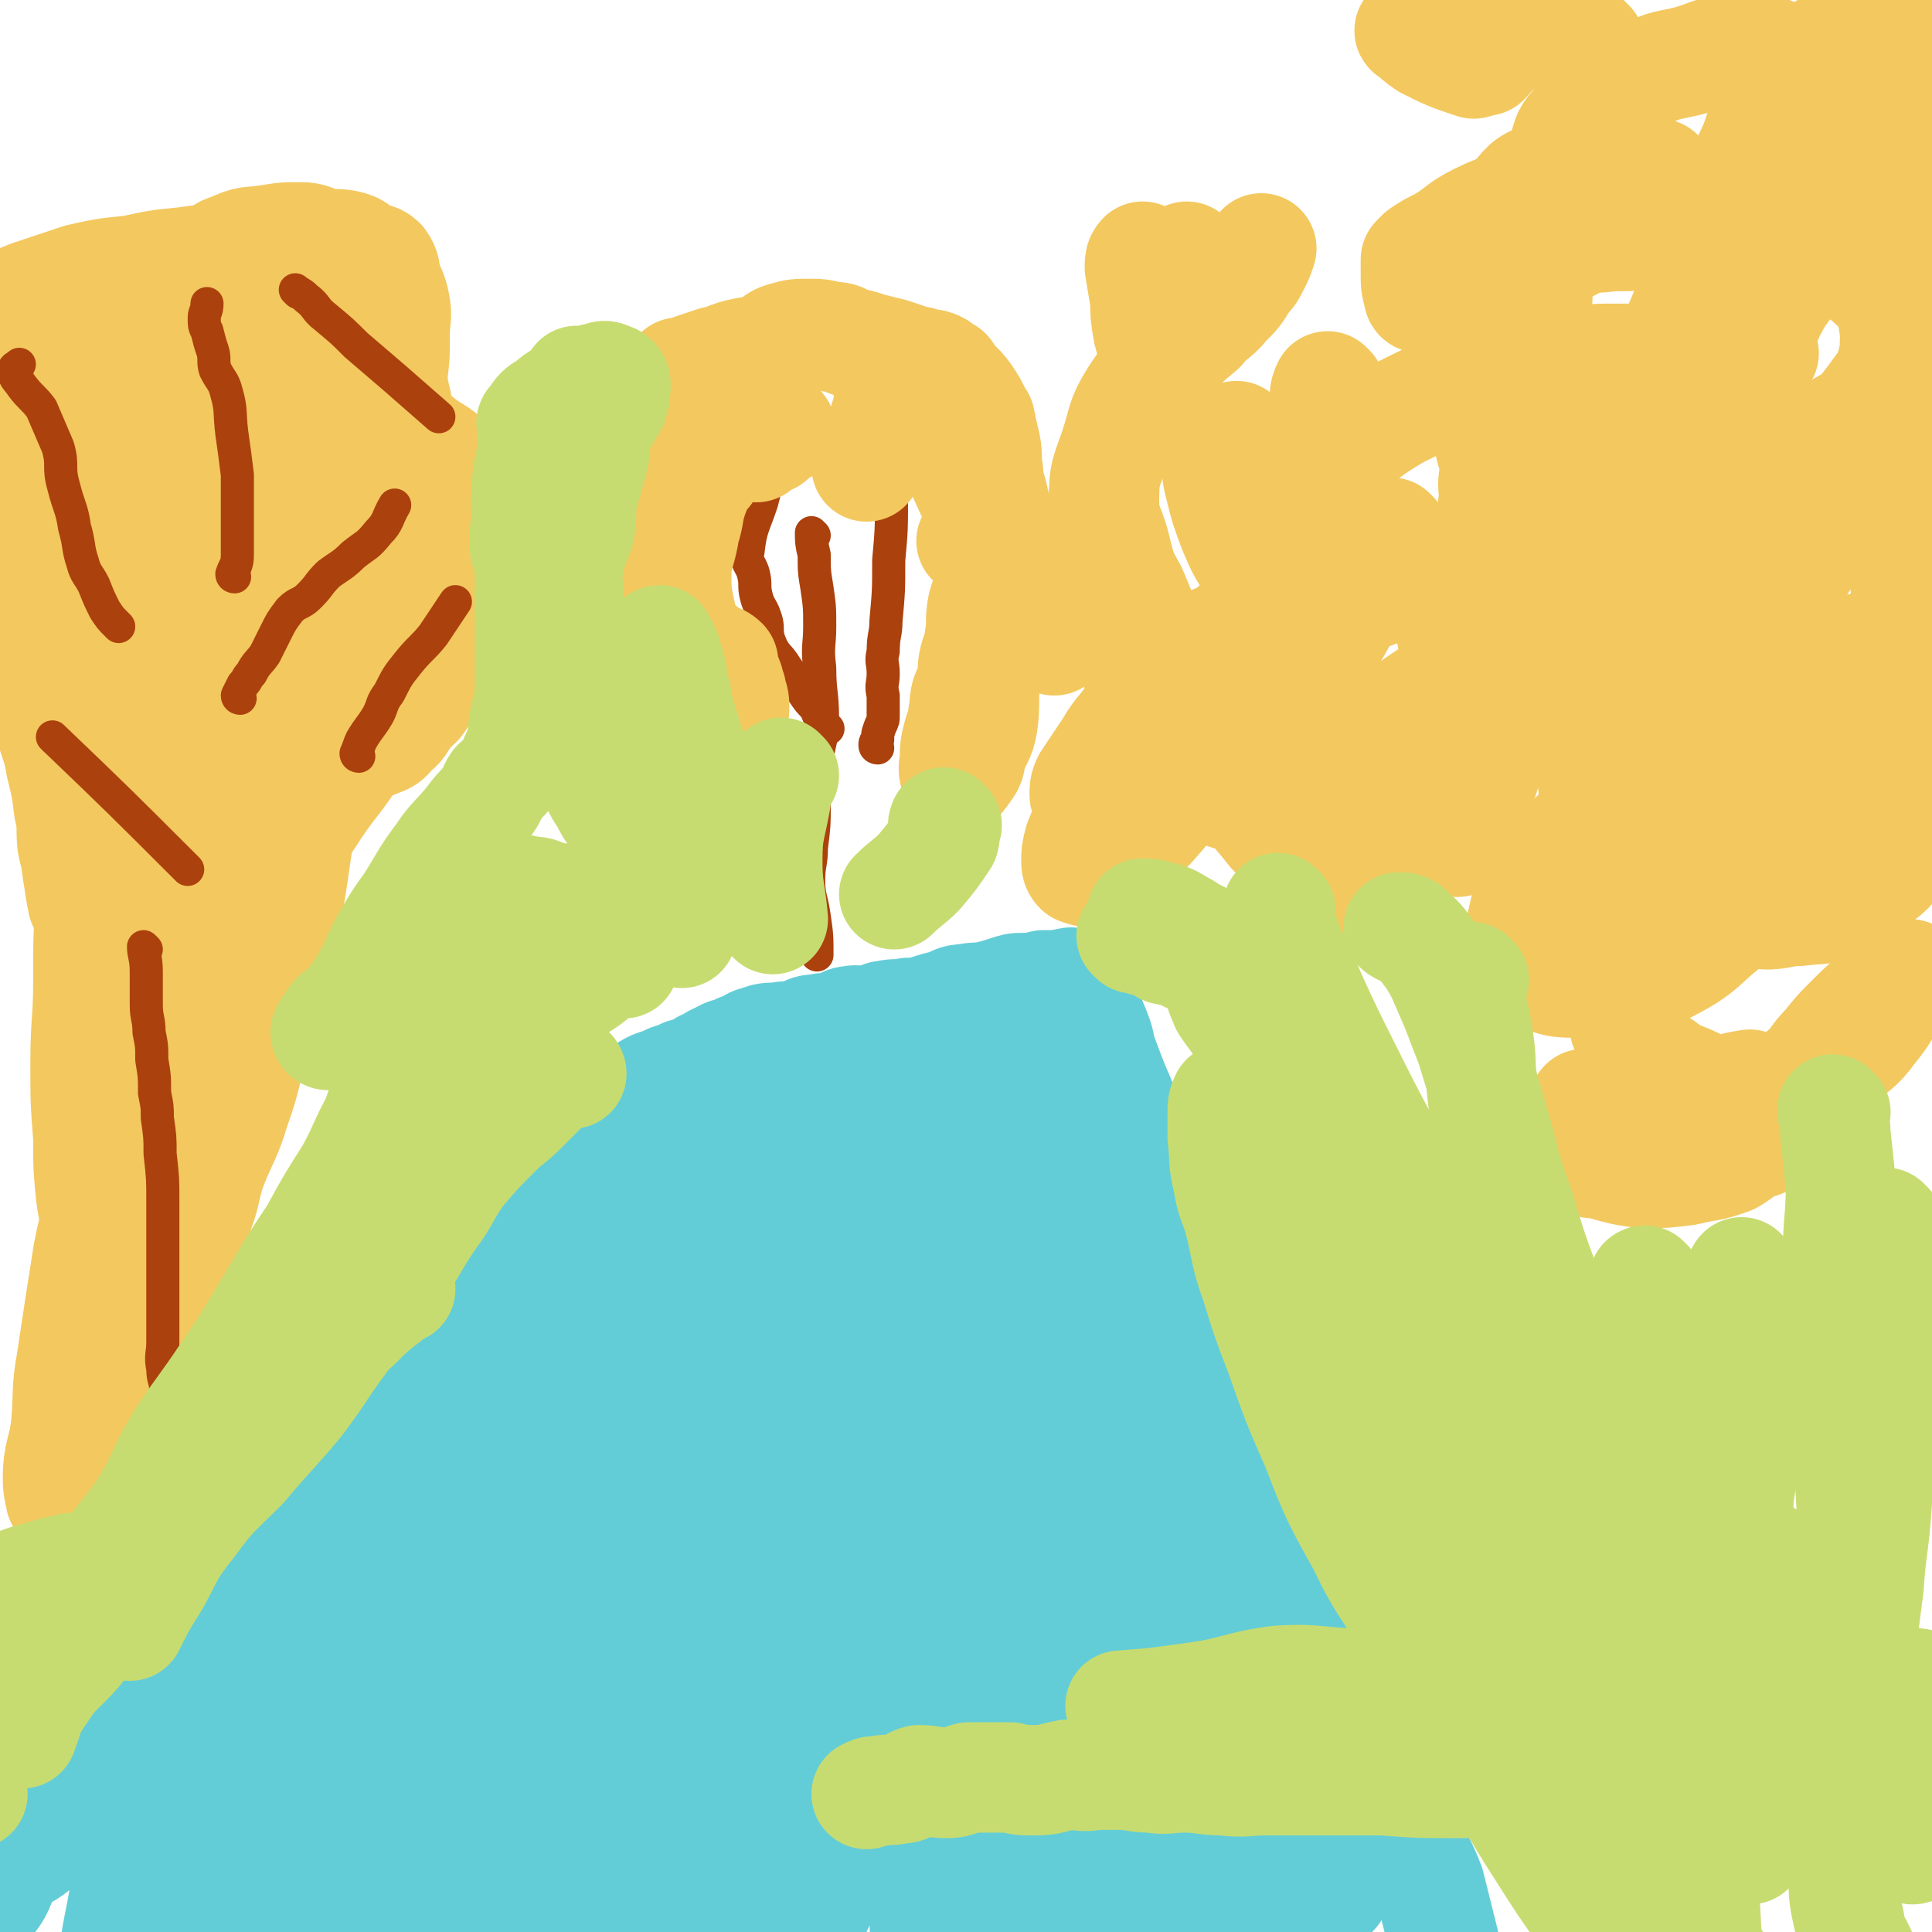 <svg viewBox='0 0 700 700' version='1.1' xmlns='http://www.w3.org/2000/svg' xmlns:xlink='http://www.w3.org/1999/xlink'><g fill='none' stroke='#63CDD7' stroke-width='40' stroke-linecap='round' stroke-linejoin='round'><path d='M328,507c0,0 0,-1 -1,-1 -3,2 -3,3 -7,6 -6,6 -7,5 -12,10 -9,8 -9,8 -16,17 -8,10 -8,10 -16,20 -9,13 -9,13 -18,26 -9,14 -9,14 -17,29 -7,13 -6,13 -12,27 -6,12 -7,11 -13,24 -3,9 -3,9 -5,19 -3,10 -3,10 -5,21 -2,8 -1,9 -2,18 -1,8 -2,8 -3,16 0,4 0,4 0,8 0,1 1,2 1,3 -1,2 -2,4 -2,3 0,0 1,-2 2,-5 2,-10 2,-10 4,-20 3,-16 3,-16 6,-32 4,-20 5,-20 10,-40 4,-20 3,-20 9,-41 6,-18 7,-17 13,-35 6,-15 5,-16 11,-30 4,-11 6,-10 11,-20 6,-11 4,-11 11,-21 6,-9 7,-8 14,-16 6,-7 6,-7 13,-14 5,-5 5,-5 11,-10 4,-3 4,-3 8,-5 2,-1 2,0 4,-1 1,0 2,-2 2,-1 -1,1 -2,2 -4,5 -6,6 -6,6 -12,13 -6,7 -6,7 -13,13 -9,9 -10,8 -18,17 -9,9 -8,10 -16,19 -10,12 -11,11 -21,23 -8,10 -8,11 -16,22 -8,13 -9,12 -17,25 -8,15 -8,15 -15,30 -6,14 -5,14 -10,28 -5,14 -5,14 -9,28 -3,9 -2,9 -4,18 -2,5 -3,5 -5,10 -1,4 0,4 -2,8 -1,3 -1,3 -3,6 0,0 0,1 0,1 2,-7 2,-8 5,-16 4,-14 5,-14 9,-28 5,-21 4,-21 10,-43 5,-17 5,-17 11,-35 4,-14 4,-14 10,-29 4,-12 4,-12 10,-25 4,-10 4,-10 10,-19 6,-11 6,-11 12,-22 5,-8 5,-9 11,-16 6,-7 6,-7 12,-14 5,-5 4,-6 9,-10 4,-3 5,-2 9,-5 2,-1 1,-1 3,-2 1,-1 2,-2 2,-1 -1,2 -2,4 -3,8 -4,7 -4,7 -8,14 -3,7 -3,7 -8,13 -5,8 -6,8 -11,15 -7,9 -7,9 -13,17 -8,10 -8,9 -15,19 -10,13 -10,13 -19,27 -9,16 -9,16 -17,33 -7,17 -7,17 -14,34 -6,16 -6,16 -12,32 -3,8 -2,8 -5,17 -4,12 -4,12 -8,23 -3,9 -4,9 -7,18 -3,8 -2,8 -5,17 -2,7 -2,7 -5,14 -1,5 -2,5 -3,10 -1,2 -1,5 -1,5 0,-2 1,-5 3,-10 5,-18 6,-18 10,-37 7,-27 5,-27 12,-54 5,-22 5,-22 11,-44 6,-21 7,-20 13,-41 4,-17 3,-18 9,-35 5,-15 6,-14 13,-29 4,-9 4,-9 9,-19 3,-7 3,-7 7,-14 3,-5 2,-6 6,-11 2,-2 3,-1 6,-4 1,-1 0,-3 1,-4 1,0 2,1 2,2 -2,7 -3,7 -5,15 -5,13 -5,13 -11,26 -7,16 -8,16 -17,32 -6,9 -5,10 -11,19 -7,11 -7,10 -15,21 -6,8 -7,8 -13,16 -7,12 -7,12 -14,24 -6,10 -7,10 -13,21 -6,13 -6,14 -11,28 -6,14 -6,14 -11,29 -2,6 -1,6 -3,13 -2,9 -2,9 -5,18 -1,5 -2,5 -3,9 -1,2 0,3 -1,5 -1,1 -2,3 -2,2 -1,-2 0,-4 0,-8 1,-15 1,-15 3,-29 3,-22 3,-22 6,-44 3,-17 2,-17 7,-33 5,-19 5,-19 12,-37 7,-20 8,-20 16,-40 6,-20 4,-21 12,-39 8,-19 10,-18 19,-36 7,-15 6,-16 14,-30 6,-10 7,-10 13,-20 6,-9 5,-10 12,-18 4,-6 5,-6 10,-11 3,-4 3,-4 7,-7 1,-1 1,-2 3,-3 1,0 2,-1 2,0 0,3 -1,4 -3,8 -6,11 -6,11 -12,22 -6,9 -7,8 -13,16 -9,15 -9,15 -18,30 -9,14 -9,15 -19,29 -7,9 -8,9 -15,18 -11,14 -11,14 -20,28 -9,13 -9,13 -16,26 -8,14 -8,14 -14,28 -8,17 -8,17 -15,34 -6,14 -6,14 -11,27 -4,12 -4,12 -7,24 -3,8 -2,8 -5,17 -2,6 -3,5 -5,11 -1,5 -1,5 -2,10 0,2 1,3 0,5 0,1 -1,1 -2,2 0,1 0,2 0,1 0,-1 0,-2 1,-5 1,-4 2,-4 3,-9 1,-6 1,-6 2,-13 1,-8 1,-8 2,-15 1,-10 0,-10 0,-19 1,-8 1,-8 1,-17 1,-9 1,-9 1,-18 1,-10 0,-10 1,-20 2,-9 2,-9 4,-17 2,-9 2,-9 5,-17 2,-7 2,-7 5,-14 4,-7 4,-7 8,-15 4,-7 3,-8 7,-15 4,-6 6,-5 10,-12 4,-6 4,-7 8,-13 4,-7 4,-7 9,-13 5,-6 6,-5 11,-11 5,-6 5,-6 10,-12 5,-7 4,-7 10,-14 4,-6 4,-6 10,-11 4,-5 5,-4 10,-9 4,-6 4,-6 8,-12 4,-5 4,-6 9,-11 5,-5 5,-5 11,-9 4,-3 4,-3 8,-6 4,-2 4,-3 8,-5 3,-3 3,-2 6,-5 4,-3 3,-4 7,-6 3,-2 4,-2 7,-3 3,-2 4,-1 7,-3 4,-1 4,-1 7,-3 3,-1 3,-2 6,-3 3,-2 3,-1 7,-3 4,-1 3,-2 7,-3 3,-1 3,-1 7,-1 3,-1 4,0 7,-1 4,-1 3,-2 7,-2 3,-1 4,0 7,-1 3,-1 3,-2 5,-2 4,-1 4,1 8,1 3,-1 2,-3 5,-3 4,-1 4,0 8,-1 3,0 4,0 7,-1 3,-1 3,-1 7,-2 3,-1 3,-2 7,-2 4,-1 4,0 8,-1 4,-1 4,-1 7,-2 3,-1 3,-1 5,-1 4,0 4,0 8,-1 5,0 5,0 10,-1 '/><path d='M392,362c0,0 -1,-1 -1,-1 0,1 1,2 1,4 3,4 3,4 5,9 2,5 1,5 3,10 3,8 3,8 6,15 3,7 3,7 6,14 3,7 4,7 6,14 3,7 2,7 5,13 2,6 3,6 5,11 2,6 2,6 3,11 2,6 1,6 3,12 1,6 2,6 3,11 1,7 0,7 1,14 2,7 3,7 5,14 2,7 2,7 4,14 2,7 2,8 4,14 3,8 4,7 7,14 4,8 3,8 6,16 4,7 4,7 8,15 3,7 4,6 7,13 3,7 2,7 5,14 3,7 4,6 8,13 3,6 2,6 5,13 3,7 3,7 6,14 4,7 4,7 8,14 3,8 4,8 7,16 2,8 2,8 4,16 2,8 2,8 3,16 1,7 0,7 1,15 1,7 1,7 2,15 '/><path d='M415,415c0,0 -1,-1 -1,-1 0,5 0,6 1,13 2,9 2,9 3,17 3,12 3,12 5,23 3,12 3,12 6,25 3,13 4,13 8,26 4,14 4,14 8,28 5,14 5,14 10,28 4,13 4,13 9,27 4,12 4,12 7,25 3,9 3,9 5,19 3,9 3,9 5,18 1,5 1,5 2,11 0,3 1,3 1,7 0,1 0,1 -1,3 0,1 1,2 0,1 -1,-1 -2,-1 -3,-4 -3,-7 -3,-8 -6,-16 -3,-9 -3,-9 -5,-18 -4,-14 -3,-14 -7,-28 -4,-16 -3,-16 -9,-32 -4,-14 -5,-13 -10,-27 -5,-12 -4,-12 -9,-24 -3,-9 -4,-8 -7,-17 -4,-9 -4,-10 -8,-19 -5,-8 -6,-7 -10,-16 -4,-8 -3,-8 -7,-17 -5,-8 -6,-8 -10,-17 -4,-8 -3,-8 -6,-17 -2,-6 -2,-6 -5,-12 -2,-3 -2,-3 -3,-5 -1,-1 -1,-1 -2,-2 0,-2 0,-3 0,-3 0,1 1,2 0,5 -1,11 -2,11 -4,23 -3,18 -2,18 -4,36 -3,21 -3,21 -6,42 -4,24 -4,24 -8,48 -3,18 -2,18 -5,35 -3,11 -5,11 -6,22 -2,8 0,9 0,18 -1,8 -1,8 -2,16 -1,5 -2,5 -2,9 -1,2 0,4 1,3 0,-1 0,-3 1,-7 2,-16 2,-16 4,-33 4,-33 4,-33 7,-66 3,-23 3,-23 5,-46 2,-24 1,-24 2,-48 0,-16 0,-16 0,-31 0,-9 1,-9 -1,-18 0,-5 -1,-5 -2,-9 -1,-3 0,-4 -1,-7 0,-1 0,-1 -1,-1 -1,-2 -1,-3 -2,-3 -7,3 -8,4 -14,9 -9,6 -9,6 -16,14 -7,7 -7,7 -13,15 -7,11 -6,11 -13,22 -5,9 -7,9 -11,19 -5,10 -4,11 -8,22 -2,7 -2,7 -4,15 -2,7 -3,7 -3,15 -1,5 -1,5 0,10 1,4 1,4 2,8 2,3 1,4 4,6 4,2 5,2 9,1 6,-1 6,-1 11,-4 8,-5 7,-6 13,-13 8,-8 9,-8 15,-18 9,-14 9,-14 14,-30 6,-17 5,-17 7,-35 1,-9 -1,-9 -2,-19 0,-6 0,-6 0,-12 -1,-4 -1,-4 -2,-7 0,-2 0,-3 -1,-4 -1,-1 -1,-2 -2,-2 -3,1 -3,1 -5,3 -10,6 -10,7 -19,13 -9,6 -10,5 -19,10 -9,6 -9,7 -18,12 -7,4 -8,3 -15,6 -8,4 -7,4 -15,8 -4,3 -4,3 -9,5 -4,3 -4,3 -8,6 -4,3 -4,3 -7,6 -5,5 -5,5 -10,9 -5,6 -5,6 -10,13 -6,7 -5,8 -10,15 -6,9 -7,8 -13,17 -6,9 -6,10 -12,19 -5,8 -6,8 -11,15 -5,9 -5,9 -11,18 -5,7 -5,7 -11,14 -5,7 -5,7 -11,15 -4,6 -4,7 -9,13 -4,6 -4,6 -9,11 -3,4 -3,3 -7,6 -3,3 -4,3 -7,5 -3,3 -2,3 -5,6 -3,3 -3,3 -6,6 -4,3 -4,3 -8,6 -3,4 -2,5 -5,9 -3,5 -5,4 -7,8 -4,6 -3,7 -6,13 -3,6 -3,6 -6,12 -2,4 -2,4 -5,8 0,1 0,1 -2,3 0,1 -1,3 -1,2 -1,-3 -1,-5 0,-10 1,-10 1,-10 3,-20 2,-11 2,-11 5,-22 3,-12 3,-12 7,-23 4,-14 5,-14 10,-27 4,-7 3,-7 8,-14 5,-9 6,-8 12,-17 6,-7 5,-8 11,-15 5,-6 5,-7 11,-12 5,-4 5,-4 10,-7 2,-2 2,-2 5,-3 2,0 4,0 4,1 1,2 0,3 -1,5 -1,4 -1,5 -3,9 -3,6 -3,6 -7,11 -3,6 -2,7 -6,12 -5,6 -6,6 -12,11 -6,5 -7,4 -13,9 -6,5 -6,5 -12,10 -6,6 -5,7 -12,12 -7,5 -8,3 -15,8 -6,4 -5,4 -11,9 -6,4 -6,4 -12,9 -5,5 -5,5 -10,10 -5,4 -6,3 -10,7 -3,3 -3,3 -5,7 -2,2 -1,2 -3,4 -2,2 -3,1 -4,3 -1,1 1,2 1,3 0,1 -1,2 -1,1 2,-1 3,-2 5,-5 4,-5 3,-5 6,-11 4,-8 3,-9 7,-16 4,-8 5,-7 10,-14 5,-7 5,-8 11,-14 6,-8 6,-8 13,-16 7,-8 7,-8 15,-16 7,-8 7,-8 14,-16 7,-8 7,-8 14,-16 7,-9 5,-10 12,-19 6,-8 6,-8 13,-15 6,-7 7,-7 13,-13 6,-6 6,-6 12,-11 5,-5 5,-5 10,-9 5,-4 6,-4 11,-7 5,-4 5,-4 10,-8 4,-4 4,-3 8,-7 5,-4 5,-4 9,-8 3,-4 3,-4 6,-8 4,-5 3,-5 7,-10 3,-3 3,-3 6,-6 3,-3 2,-4 6,-7 2,-3 3,-3 6,-5 3,-3 3,-3 6,-6 2,-3 2,-3 4,-6 2,-3 1,-3 4,-5 2,-1 2,-1 5,-2 3,-1 2,-2 5,-3 3,-1 3,-1 7,-1 4,-1 4,-2 9,-2 5,-1 5,-1 10,-1 5,0 5,0 9,1 5,1 5,0 9,3 4,2 3,3 6,6 4,5 4,4 7,9 4,8 4,8 7,16 4,12 4,12 5,25 3,17 4,17 3,34 0,17 -1,17 -4,34 -3,15 -3,15 -7,29 -3,14 -3,14 -8,29 -3,10 -4,9 -7,20 -2,9 -1,9 -4,18 -1,4 -2,4 -3,8 -1,2 -1,6 -1,5 0,-5 1,-9 2,-18 2,-34 2,-34 4,-68 1,-24 0,-24 2,-47 1,-26 1,-26 5,-52 2,-17 2,-17 5,-33 2,-10 2,-10 4,-20 1,-5 1,-5 2,-10 1,-3 0,-3 0,-6 0,-1 2,-2 1,-1 -6,8 -7,9 -13,19 -12,17 -12,17 -23,35 -12,21 -13,21 -24,42 -7,15 -7,16 -13,31 -4,9 -3,10 -7,19 -3,7 -4,7 -7,14 -3,5 -3,5 -5,11 -1,2 -1,3 -2,5 0,2 -2,3 -1,2 3,-3 5,-5 9,-11 6,-9 5,-10 10,-20 4,-9 3,-10 7,-19 4,-9 5,-8 10,-17 4,-7 4,-8 8,-15 4,-9 4,-9 9,-18 5,-7 5,-7 10,-14 6,-7 6,-7 12,-15 6,-7 5,-8 12,-15 6,-6 7,-5 14,-10 5,-4 4,-5 10,-8 4,-2 5,-2 9,-3 3,0 3,0 6,0 3,-1 3,-1 7,-1 3,0 3,0 5,1 2,0 2,-1 3,0 3,1 4,1 6,3 3,2 3,2 5,6 3,5 3,5 5,11 2,6 2,6 5,12 3,6 4,5 6,11 3,6 2,6 5,12 2,6 2,6 5,12 2,6 3,5 5,11 2,7 1,8 3,15 3,7 3,7 6,14 3,9 3,9 6,19 4,11 4,11 8,23 5,15 4,15 10,30 5,13 5,13 10,27 5,12 5,12 10,24 4,8 4,7 7,16 4,9 3,9 7,19 2,5 2,5 4,11 1,6 0,6 2,11 1,3 2,2 3,5 0,0 0,1 0,1 -1,-3 0,-4 -2,-8 -4,-11 -4,-11 -9,-22 -6,-15 -7,-15 -13,-30 -7,-18 -8,-18 -14,-37 -6,-20 -5,-20 -11,-40 -6,-17 -6,-17 -12,-33 -5,-14 -6,-14 -11,-28 -2,-7 -2,-7 -5,-14 -3,-8 -3,-8 -7,-16 -2,-4 -3,-4 -5,-8 -2,-2 -1,-4 -2,-5 -1,0 -1,1 -2,3 -1,8 -1,8 -1,17 0,14 -1,15 0,29 3,19 4,19 8,38 4,18 3,19 9,37 5,15 6,15 13,30 7,17 9,16 15,33 7,18 6,18 11,36 4,14 3,14 6,28 3,10 3,10 5,21 2,9 2,9 3,18 1,5 2,5 3,10 0,2 0,2 0,4 0,0 0,1 -1,1 -2,-3 -3,-3 -5,-7 -5,-14 -4,-14 -7,-29 -6,-24 -5,-25 -11,-48 -5,-20 -6,-20 -12,-40 -6,-18 -6,-18 -11,-37 -5,-18 -4,-18 -8,-36 -4,-16 -3,-16 -7,-32 -3,-7 -3,-7 -5,-15 -2,-7 -1,-7 -3,-15 -1,-2 -2,-2 -3,-5 0,-1 0,-2 0,-1 -1,5 -1,7 -2,14 -2,22 -3,22 -4,44 -1,25 0,25 0,49 0,25 1,25 2,49 1,27 2,27 1,55 -1,20 -2,20 -3,41 -1,10 -1,10 -2,20 -1,6 -2,6 -2,12 -1,4 0,4 -1,8 0,1 -1,4 -1,3 0,-2 1,-5 2,-10 4,-29 4,-29 7,-57 4,-39 4,-39 6,-79 2,-27 1,-28 3,-55 2,-16 3,-16 4,-32 2,-15 1,-15 3,-30 1,-4 1,-3 3,-7 1,-4 2,-4 3,-7 0,-1 0,-2 0,-1 0,2 0,3 -1,6 -2,16 -2,16 -5,33 -8,36 -9,35 -16,71 -7,34 -8,34 -14,67 -5,25 -4,26 -8,51 -3,14 -3,14 -6,28 -1,5 -1,5 -2,9 -1,2 -1,3 -1,5 -1,0 -1,0 -1,0 -1,-25 0,-25 -1,-49 -1,-54 -2,-54 -2,-108 -1,-24 -1,-24 1,-49 1,-29 1,-29 4,-58 1,-13 1,-14 3,-26 1,-4 2,-3 3,-6 1,-3 0,-3 0,-6 0,0 1,0 1,0 0,4 -1,5 -2,9 -8,34 -7,34 -16,67 -8,31 -10,31 -18,62 -9,35 -8,35 -16,70 -7,28 -9,27 -15,54 -2,9 0,10 -1,18 0,1 -1,1 -2,2 0,1 0,3 0,2 2,-8 2,-10 4,-20 6,-33 6,-33 12,-66 5,-27 5,-27 9,-54 3,-21 2,-21 4,-43 1,-10 1,-10 2,-21 1,-5 1,-5 2,-11 0,-2 0,-3 0,-5 0,0 0,0 0,0 -1,4 0,5 -2,9 -9,24 -12,23 -20,48 -13,36 -10,36 -22,73 -9,28 -8,28 -19,56 -4,11 -5,11 -10,21 -1,3 0,4 -1,7 -1,2 -1,2 -3,4 -1,1 -1,1 -1,1 -2,-2 -2,-3 -2,-6 2,-36 3,-36 7,-71 3,-38 1,-39 7,-76 1,-9 3,-8 6,-17 4,-12 3,-12 7,-24 1,-3 1,-4 3,-7 0,-2 2,-6 2,-4 1,14 0,18 -1,35 -3,40 -5,40 -8,79 -1,21 -1,21 -2,43 0,13 -1,13 0,26 0,6 1,6 2,11 1,5 0,5 1,9 1,2 2,4 3,3 5,-6 6,-8 10,-18 16,-29 17,-29 31,-60 12,-27 10,-28 23,-54 7,-16 6,-16 15,-30 6,-9 6,-9 14,-17 5,-5 5,-5 12,-9 4,-3 5,-4 10,-4 3,0 5,1 6,5 5,10 4,11 5,23 5,39 5,39 6,79 2,25 1,25 0,50 0,17 -1,17 -2,34 0,8 0,8 0,16 1,5 2,5 2,9 0,1 -1,3 -1,2 2,-15 3,-17 4,-35 3,-40 3,-40 5,-80 0,-12 -1,-12 0,-24 1,-12 1,-12 2,-24 1,-4 2,-4 2,-9 1,-3 0,-4 1,-6 0,-1 2,-1 2,0 2,4 1,5 1,10 2,14 2,14 3,27 2,17 1,17 2,33 1,10 2,10 4,21 1,5 0,5 1,11 1,3 1,3 2,7 1,1 0,4 1,3 2,-4 3,-6 4,-12 3,-11 3,-11 3,-23 1,-16 0,-16 1,-31 0,-15 1,-15 1,-29 0,-15 0,-15 -1,-30 -1,-17 -1,-17 -3,-35 -1,-17 0,-17 -3,-34 -1,-5 -3,-5 -5,-10 -2,-8 -1,-9 -4,-17 -1,-4 -2,-4 -5,-8 -2,-3 -2,-3 -4,-6 0,-1 1,-3 1,-2 1,5 1,7 2,14 4,17 3,18 8,35 4,16 5,16 9,32 5,15 5,16 10,31 5,16 5,16 10,31 4,12 4,12 9,24 4,12 5,11 9,23 3,8 2,8 4,17 2,5 1,6 3,11 1,2 2,2 3,4 1,1 1,3 1,2 1,-1 1,-3 1,-6 0,-11 0,-11 -1,-22 -1,-14 -1,-14 -3,-28 -1,-10 -1,-10 -3,-20 -2,-11 -1,-11 -5,-22 -2,-9 -3,-9 -7,-18 -3,-8 -2,-8 -6,-16 -2,-6 -3,-6 -6,-12 -3,-7 -3,-7 -6,-14 -2,-7 -1,-7 -4,-14 -3,-7 -3,-7 -7,-14 -3,-7 -3,-6 -7,-13 -4,-6 -3,-7 -7,-13 -3,-5 -5,-4 -8,-8 -4,-5 -3,-5 -5,-10 -2,-5 -2,-5 -3,-10 -2,-5 -3,-5 -5,-10 -1,-5 0,-5 -1,-10 0,-5 0,-5 0,-9 0,-4 -1,-4 -1,-7 0,-3 0,-3 0,-5 1,-2 0,-2 0,-3 0,-3 0,-3 0,-6 1,-5 1,-5 2,-9 1,-5 0,-5 1,-10 1,-5 2,-5 2,-10 1,-4 0,-4 1,-7 0,-2 1,-2 1,-4 0,0 -1,0 -2,0 -2,0 -2,1 -5,1 -3,-1 -2,-2 -5,-2 -3,0 -3,1 -6,1 -5,0 -5,-1 -9,0 -5,0 -5,1 -10,3 -7,3 -7,3 -15,6 -8,3 -9,3 -17,7 -9,3 -8,4 -16,8 -9,5 -10,4 -18,10 -7,6 -6,7 -14,13 -6,6 -7,5 -13,11 -7,6 -7,6 -13,12 -6,7 -5,8 -11,15 -6,7 -7,7 -12,14 -6,8 -6,8 -11,17 -4,8 -4,8 -6,16 -2,9 -3,9 -2,18 0,8 2,8 5,15 '/></g>
<g fill='none' stroke='#F3C85F' stroke-width='40' stroke-linecap='round' stroke-linejoin='round'><path d='M67,180c0,0 0,-1 -1,-1 -3,7 -2,8 -5,16 -3,9 -4,9 -7,18 -4,13 -5,13 -7,25 -3,13 -2,14 -5,27 -2,15 -4,14 -6,29 -2,15 -2,15 -3,30 -1,16 -1,16 -1,32 0,14 -1,14 -1,29 0,14 0,14 1,27 0,10 0,11 1,21 1,8 2,8 3,15 1,6 1,6 2,11 1,3 0,3 2,5 0,1 1,2 2,1 2,-3 2,-4 3,-9 2,-7 2,-7 3,-14 2,-13 2,-13 3,-26 2,-17 1,-17 2,-34 1,-16 2,-16 3,-31 2,-16 2,-16 3,-31 2,-14 1,-14 3,-28 2,-14 2,-14 5,-28 2,-11 1,-11 4,-22 2,-9 3,-9 7,-18 3,-7 2,-7 6,-14 2,-5 3,-4 6,-9 2,-3 2,-3 4,-6 3,-3 2,-3 5,-5 2,-2 3,-2 5,-2 3,0 4,0 5,2 4,4 4,5 5,10 2,6 2,6 2,12 1,10 2,11 2,21 0,14 -1,14 -3,27 -2,17 -2,17 -5,33 -4,21 -3,21 -7,42 -4,19 -5,19 -10,38 -4,14 -3,15 -8,29 -3,10 -4,10 -8,20 -3,8 -2,9 -5,17 -3,9 -2,10 -6,19 -4,8 -5,8 -9,16 -3,6 -2,6 -5,12 -3,6 -3,6 -6,11 -2,5 -1,5 -3,9 0,2 -1,2 -1,3 0,1 -1,3 -1,2 1,-4 1,-6 2,-11 1,-11 1,-11 3,-21 1,-10 1,-10 3,-20 4,-16 3,-16 8,-31 3,-11 4,-10 7,-20 4,-14 3,-14 7,-28 3,-11 4,-11 7,-21 5,-14 5,-13 9,-27 4,-15 3,-15 8,-30 2,-8 3,-8 5,-16 2,-11 1,-12 3,-23 1,-6 1,-6 2,-12 1,-5 1,-5 2,-10 0,-3 0,-3 0,-6 1,-1 2,-3 1,-2 -2,4 -3,6 -5,12 -6,13 -6,13 -11,26 -7,23 -6,23 -12,45 -6,19 -6,20 -10,39 -4,17 -3,18 -7,35 -3,17 -3,17 -6,33 -3,13 -4,13 -7,25 -4,14 -4,14 -7,28 -2,8 -2,8 -4,16 -3,10 -4,9 -7,19 -2,7 -1,7 -3,14 -2,6 -2,6 -4,12 -1,2 -2,2 -2,4 -1,1 0,3 -1,2 0,-1 -1,-3 -1,-7 0,-10 2,-10 3,-20 1,-12 0,-12 2,-23 3,-20 3,-20 6,-39 3,-15 4,-15 7,-29 3,-14 2,-14 6,-28 3,-14 5,-13 9,-26 4,-15 3,-15 6,-30 4,-14 4,-14 7,-28 4,-14 4,-14 7,-28 4,-13 3,-13 7,-26 2,-7 4,-6 6,-12 3,-8 3,-8 4,-16 1,-3 0,-4 1,-7 0,-1 2,-2 2,-1 0,2 0,3 -1,7 -3,9 -4,9 -6,19 -3,14 -2,14 -6,28 -4,20 -5,19 -9,39 -3,16 -2,16 -4,33 -1,12 -1,12 -3,24 -1,11 -1,11 -3,22 0,9 -1,9 -1,17 -1,7 -1,7 -1,14 0,4 0,5 1,7 0,1 1,1 1,0 4,-7 3,-7 6,-15 4,-12 4,-12 8,-25 7,-23 7,-23 13,-47 5,-19 5,-20 10,-39 5,-21 4,-21 10,-41 3,-13 3,-13 8,-26 5,-12 6,-12 11,-24 2,-7 1,-7 2,-14 2,-5 3,-5 4,-11 0,-2 -1,-2 -1,-5 0,-1 2,-3 1,-2 -1,1 -2,2 -3,5 -5,8 -5,8 -9,18 -5,11 -5,11 -9,23 -6,22 -6,22 -11,44 -4,17 -5,17 -8,35 -4,15 -3,16 -7,32 -2,12 -3,12 -5,25 -2,14 -1,14 -3,28 -1,7 -1,7 -3,13 0,6 0,6 -1,11 0,2 -1,5 -1,4 1,-2 2,-5 3,-10 3,-14 2,-14 6,-27 4,-15 5,-15 10,-30 3,-12 3,-12 6,-25 4,-13 4,-13 9,-26 2,-6 3,-6 6,-11 6,-9 7,-9 13,-18 6,-7 5,-7 11,-14 5,-5 6,-4 11,-10 5,-5 5,-5 8,-11 3,-5 2,-6 5,-12 2,-6 2,-6 4,-12 2,-7 3,-7 4,-14 1,-6 0,-6 1,-13 0,-5 1,-5 0,-10 0,-2 0,-2 -2,-5 -1,-1 -1,-1 -2,-2 -2,-2 -2,-2 -4,-4 -5,-5 -6,-4 -12,-9 -5,-4 -5,-4 -10,-8 -6,-4 -7,-4 -13,-8 -5,-4 -5,-5 -11,-8 -5,-3 -6,-2 -12,-5 -7,-3 -6,-4 -13,-8 -7,-3 -8,-2 -15,-5 -8,-3 -7,-4 -15,-6 -6,-1 -6,0 -12,0 -4,0 -4,-1 -7,1 -4,2 -4,2 -6,6 -3,4 -3,4 -4,8 -3,6 -2,6 -4,12 -2,8 -2,8 -4,17 -2,9 -1,9 -2,18 -2,12 -3,11 -5,23 -1,8 -1,8 -1,16 0,10 -1,10 -1,20 0,7 0,7 1,14 0,8 0,9 1,16 2,8 3,8 4,15 2,8 2,8 3,16 2,8 0,9 2,16 1,5 2,5 3,9 1,3 1,3 0,7 0,1 0,2 0,2 -1,-5 -1,-6 -2,-12 -2,-14 -1,-14 -3,-27 -3,-16 -4,-16 -6,-31 -2,-12 -2,-12 -2,-23 -1,-10 -1,-10 -1,-19 1,-14 1,-14 2,-27 1,-6 1,-6 3,-12 2,-9 2,-9 5,-17 2,-8 1,-9 5,-16 5,-7 7,-6 13,-11 6,-6 5,-7 11,-12 4,-3 5,-3 10,-5 5,-1 5,-1 11,-1 5,0 5,1 10,2 5,1 5,1 10,3 4,1 4,2 8,3 6,3 6,2 12,5 5,2 6,1 10,4 5,4 4,5 8,11 4,7 4,7 8,14 3,6 3,6 6,12 4,7 4,7 7,15 3,6 3,6 6,12 2,5 2,5 3,10 0,4 0,4 -1,8 -1,7 0,7 -2,14 -1,6 -1,6 -4,13 -2,6 -1,6 -4,12 -2,4 -3,3 -6,7 -2,3 -2,4 -5,6 -2,3 -3,3 -6,4 -1,1 -2,0 -3,1 -2,0 -3,1 -4,0 -2,-1 -2,-2 -2,-4 -1,-6 -2,-6 -2,-12 0,-7 1,-7 2,-14 2,-8 1,-8 3,-17 1,-5 2,-5 3,-10 2,-6 2,-6 3,-12 1,-7 1,-7 2,-14 1,-8 1,-8 2,-15 1,-9 1,-9 2,-18 0,-9 0,-9 0,-17 1,-8 1,-8 1,-16 0,-6 1,-6 0,-11 -1,-5 -2,-5 -3,-9 -1,-3 0,-3 -2,-6 -2,-2 -3,-1 -5,-2 -4,-2 -3,-3 -7,-4 -4,-1 -5,0 -9,-1 -4,-1 -4,-2 -8,-2 -6,0 -6,0 -12,1 -7,1 -7,0 -13,3 -4,1 -4,2 -7,5 -6,5 -6,5 -11,11 -5,6 -5,6 -10,12 -5,6 -6,6 -10,13 -5,9 -3,10 -7,21 -2,7 -3,7 -5,15 -3,9 -3,9 -4,19 -2,6 -1,6 -1,13 0,7 -1,7 -1,14 1,8 2,8 2,16 1,8 0,8 1,15 2,7 3,7 4,14 2,4 1,4 2,9 0,2 1,2 2,4 0,0 0,2 0,1 0,-3 0,-4 0,-8 0,-12 1,-12 1,-24 1,-15 0,-16 1,-31 2,-14 2,-14 4,-29 2,-9 3,-9 5,-17 2,-10 2,-10 5,-20 3,-6 3,-6 7,-12 2,-5 3,-4 6,-8 1,-2 1,-3 3,-4 1,-1 2,-1 3,0 1,2 0,4 0,7 -1,8 -1,8 -2,16 0,8 0,8 -1,16 0,9 0,9 -1,18 0,9 0,9 -1,17 0,6 0,6 -1,11 0,4 1,4 1,9 0,1 -1,3 0,2 1,-1 2,-2 4,-5 4,-9 4,-9 7,-18 3,-7 2,-7 5,-14 3,-6 4,-5 7,-11 2,-5 2,-5 4,-11 2,-2 2,-3 4,-5 1,-1 2,0 4,-1 1,0 2,-1 2,0 3,5 2,6 3,11 2,5 2,5 3,10 2,5 2,5 3,9 1,2 1,2 2,5 0,0 0,2 0,1 1,-2 1,-3 1,-7 0,-8 1,-8 0,-16 -1,-9 -2,-9 -3,-18 -2,-9 -1,-10 -4,-19 -2,-9 -2,-9 -6,-18 -2,-5 -2,-5 -5,-9 -1,-2 -1,-2 -3,-3 -2,-1 -2,-1 -4,-2 -6,0 -6,0 -11,0 -8,0 -8,0 -15,1 -10,1 -10,1 -19,3 -10,1 -10,1 -19,3 -9,3 -9,3 -18,6 -10,4 -10,4 -19,10 -4,2 -5,3 -6,6 0,4 2,4 4,9 0,3 0,3 0,6 0,4 0,4 0,9 0,4 0,4 0,8 0,5 0,5 0,11 0,4 0,4 0,8 0,5 -3,7 0,11 7,7 10,5 21,10 13,6 14,5 27,11 9,4 9,4 17,8 11,6 12,5 22,12 9,6 8,6 17,13 '/><path d='M21,121c0,0 -1,0 -1,-1 1,-1 1,-1 2,-2 3,-5 2,-6 6,-11 3,-3 3,-3 7,-5 7,-3 7,-2 15,-3 8,-1 8,0 16,-1 11,-1 11,-2 21,-2 7,0 7,0 15,1 5,0 5,1 11,1 4,1 4,0 7,1 4,2 4,2 8,4 3,3 4,3 6,8 3,6 2,6 4,13 3,9 3,9 5,19 2,8 1,8 2,17 2,11 2,11 3,21 2,10 2,10 3,19 2,10 2,10 3,20 1,8 1,8 2,16 '/></g>
<g fill='none' stroke='#AB410D' stroke-width='12' stroke-linecap='round' stroke-linejoin='round'><path d='M53,344c0,0 -1,-1 -1,-1 0,3 1,4 1,9 0,6 0,6 0,12 0,5 1,5 1,10 1,5 1,5 1,10 1,6 1,6 1,12 1,5 1,5 1,9 1,7 1,7 1,13 1,9 1,9 1,17 0,6 0,6 0,12 0,6 0,6 0,11 0,6 0,6 0,12 0,5 0,5 0,9 0,4 0,4 0,7 0,5 -1,5 0,10 0,4 1,4 1,7 1,4 1,4 1,7 0,2 0,2 0,4 0,1 0,1 0,2 0,1 0,2 0,3 0,1 -1,1 -1,3 '/><path d='M87,253c0,0 -1,0 -1,-1 1,-2 1,-2 2,-4 2,-2 1,-2 3,-4 2,-4 3,-4 5,-7 2,-4 2,-4 4,-8 2,-4 2,-4 5,-8 3,-3 4,-2 7,-5 4,-4 3,-4 7,-8 4,-3 5,-3 9,-7 5,-4 5,-3 9,-8 4,-4 3,-5 6,-10 '/><path d='M85,209c0,0 -1,0 -1,-1 1,-3 2,-3 2,-7 0,-8 0,-8 0,-17 0,-6 0,-6 0,-12 -1,-8 -1,-8 -2,-15 -1,-8 0,-8 -2,-15 -1,-4 -2,-4 -4,-8 -1,-3 0,-4 -1,-7 -1,-3 -1,-3 -2,-7 -1,-2 -1,-2 -1,-5 0,-2 1,-2 1,-5 '/><path d='M43,227c0,0 0,0 -1,-1 -2,-2 -2,-2 -4,-5 -2,-4 -2,-4 -4,-9 -2,-4 -3,-4 -4,-8 -2,-6 -1,-6 -3,-13 -1,-7 -2,-7 -4,-15 -2,-7 0,-7 -2,-14 -3,-7 -3,-7 -6,-14 -3,-4 -4,-4 -7,-8 -2,-3 -3,-3 -3,-6 0,-1 1,-1 2,-2 '/><path d='M20,268c0,0 -1,-1 -1,-1 24,23 25,24 49,48 '/><path d='M130,274c0,0 -1,0 -1,-1 1,-2 1,-3 2,-5 3,-5 3,-4 6,-9 2,-4 1,-4 4,-8 3,-6 3,-6 7,-11 4,-5 5,-5 9,-10 4,-6 4,-6 8,-12 '/><path d='M108,106c0,0 -1,-1 -1,-1 1,1 2,1 4,3 4,3 3,4 7,7 6,5 6,5 11,10 7,6 7,6 14,12 8,7 8,7 16,14 '/><path d='M295,194c0,0 -1,-1 -1,-1 0,3 0,4 1,8 0,6 0,6 1,12 1,7 1,7 1,14 0,7 -1,7 0,15 0,9 1,9 1,18 0,8 -1,8 -2,15 -1,8 0,8 -1,16 0,8 0,8 -1,16 0,6 -1,6 -1,12 0,6 1,6 2,13 1,7 1,7 1,14 '/><path d='M300,264c0,0 0,0 -1,-1 -1,-1 -1,-1 -2,-3 -1,-2 -1,-2 -1,-3 -3,-3 -3,-3 -5,-6 -4,-5 -3,-5 -6,-9 -3,-5 -4,-4 -6,-9 -2,-5 0,-5 -2,-10 -1,-3 -2,-3 -3,-7 -1,-4 0,-4 -1,-8 -1,-4 -3,-4 -2,-8 1,-9 2,-9 5,-18 3,-12 3,-12 6,-23 '/><path d='M318,271c0,0 -1,0 -1,-1 0,-1 0,-1 1,-2 0,-3 0,-2 1,-5 1,-2 1,-2 1,-4 0,-4 0,-4 0,-7 -1,-4 0,-4 0,-8 0,-4 -1,-4 0,-8 0,-6 1,-6 1,-11 1,-11 1,-11 1,-22 1,-11 1,-11 1,-23 '/></g>
<g fill='none' stroke='#F3C85F' stroke-width='12' stroke-linecap='round' stroke-linejoin='round'><path d='M372,203c0,0 -1,0 -1,-1 1,-1 2,-2 2,-2 1,0 1,1 0,3 0,3 0,3 -1,6 -1,5 -1,5 -2,10 -2,6 -1,6 -2,12 -1,6 -1,6 -2,11 -1,6 -1,6 -2,11 -2,6 -3,5 -5,11 -2,5 -1,5 -3,10 -2,4 -3,4 -6,8 -2,4 -2,4 -5,8 -1,1 -2,0 -3,2 -2,0 -1,1 -2,2 -2,0 -2,1 -3,1 -2,-1 -3,-2 -2,-4 0,-3 2,-2 2,-5 3,-5 2,-6 4,-12 2,-6 3,-6 4,-13 2,-7 1,-7 3,-14 2,-8 3,-8 4,-17 2,-8 1,-8 1,-16 1,-7 0,-7 1,-13 0,-3 1,-3 1,-7 0,-2 0,-2 -1,-4 '/></g>
<g fill='none' stroke='#F3C85F' stroke-width='40' stroke-linecap='round' stroke-linejoin='round'><path d='M353,197c0,0 -1,-1 -1,-1 1,0 3,0 4,2 3,1 4,1 5,4 2,5 1,5 1,11 1,8 1,8 -1,17 -1,8 -2,8 -4,17 -1,7 0,8 -1,15 -1,6 -2,5 -4,11 -1,2 0,2 -1,4 -1,2 -1,1 -2,3 -1,1 -2,3 -2,2 -1,-1 -2,-3 -1,-6 0,-5 0,-5 1,-9 1,-4 2,-4 2,-8 1,-3 0,-3 1,-7 1,-3 2,-2 2,-5 1,-4 0,-4 1,-8 1,-4 2,-4 2,-8 1,-6 0,-6 1,-11 1,-5 3,-5 4,-10 1,-6 1,-6 1,-12 1,-4 1,-4 1,-8 0,-4 -1,-4 -2,-9 -1,-5 -2,-5 -2,-10 -1,-5 0,-5 -1,-10 -1,-4 -1,-4 -2,-9 -2,-3 -2,-4 -4,-7 -2,-3 -2,-3 -4,-5 -2,-2 -2,-2 -4,-5 -2,-1 -2,-1 -3,-2 -2,-1 -2,-1 -4,-1 -2,-1 -2,0 -3,-1 -2,0 -2,0 -4,-1 -3,-1 -3,-1 -6,-2 -4,-1 -4,-1 -8,-2 -3,-1 -3,-1 -7,-2 -3,-1 -3,-2 -7,-2 -4,-1 -4,-1 -8,-1 -4,0 -5,0 -8,1 -5,1 -4,3 -8,4 -4,2 -4,1 -8,2 -5,1 -5,2 -10,3 -3,1 -3,1 -6,2 -3,1 -3,1 -5,2 -1,0 -1,0 -2,0 -1,1 -1,1 -1,3 -1,2 -1,2 -2,4 -1,5 -1,5 -2,9 -1,4 -1,4 -2,7 -1,4 -2,4 -2,7 -1,2 0,2 -1,4 0,2 0,2 -1,4 0,3 0,3 -1,7 0,3 0,3 -1,6 0,3 -1,3 -1,7 0,4 0,4 1,7 0,3 0,3 1,6 1,4 1,4 3,9 1,3 1,3 3,6 3,4 3,3 6,7 2,3 1,4 4,6 1,1 2,0 4,1 2,1 1,2 4,3 1,1 2,0 4,2 0,0 -1,1 0,2 0,2 1,2 2,5 0,2 1,2 1,4 1,3 1,3 1,6 '/><path d='M323,138c0,0 -1,-1 -1,-1 -1,4 1,5 0,10 -3,11 -4,11 -8,22 '/><path d='M283,156c0,0 0,-1 -1,-1 -2,1 -1,2 -3,4 -2,1 -3,1 -5,3 '/><path d='M256,171c0,0 -1,-1 -1,-1 -2,4 -2,5 -4,10 -2,6 -1,6 -3,12 -1,7 -2,7 -3,14 0,9 0,9 2,18 1,6 1,6 3,13 '/><path d='M350,173c0,0 -1,-1 -1,-1 2,4 2,5 5,10 3,5 3,5 6,10 3,5 3,5 6,11 5,7 5,7 9,14 4,7 4,7 7,15 '/><path d='M409,232c0,0 -1,-1 -1,-1 0,2 -1,3 0,5 2,2 2,4 5,4 4,1 4,0 9,-1 6,-2 6,-2 13,-5 10,-4 10,-4 20,-9 9,-4 9,-4 18,-8 8,-3 8,-3 17,-5 7,-2 6,-3 14,-5 5,-1 5,-1 10,-2 5,0 5,0 9,0 '/><path d='M449,159c0,0 -1,-1 -1,-1 -2,1 -2,2 -4,4 -1,2 -2,3 -3,6 0,4 0,4 1,8 2,8 2,8 5,16 3,7 3,7 7,13 5,6 5,5 11,10 '/><path d='M495,211c0,0 -1,-1 -1,-1 -3,3 -3,4 -5,8 -3,6 -3,7 -7,13 -4,5 -4,6 -10,9 -6,4 -6,4 -13,5 -9,1 -9,1 -17,0 -7,-1 -8,-1 -13,-4 -6,-3 -6,-4 -10,-10 -6,-8 -5,-8 -9,-17 -4,-7 -4,-8 -6,-16 -2,-8 -4,-8 -4,-17 0,-10 1,-10 4,-19 3,-9 2,-10 7,-18 5,-8 6,-7 12,-13 6,-7 6,-7 12,-12 4,-5 5,-4 9,-9 4,-4 4,-4 7,-9 2,-2 2,-2 4,-6 1,-2 1,-2 2,-5 '/><path d='M431,94c0,0 -1,-1 -1,-1 -3,3 -3,3 -6,7 -2,2 -3,2 -4,5 -1,5 0,6 -1,11 0,5 -1,6 0,11 1,7 1,7 3,14 2,7 3,7 5,13 '/><path d='M505,194c0,0 -1,-1 -1,-1 -3,3 -2,6 -6,8 -7,4 -8,4 -16,4 -7,0 -8,-1 -14,-4 -10,-5 -9,-6 -19,-13 '/><path d='M415,94c0,0 -1,-1 -1,-1 -1,1 -1,2 -1,4 1,6 1,6 2,12 0,5 0,5 1,11 2,8 3,8 5,16 3,7 2,7 4,15 '/><path d='M482,141c0,0 -1,-1 -1,-1 -1,2 -1,3 -1,5 0,5 1,5 0,11 0,7 -1,7 -1,14 0,8 -1,8 0,16 1,7 2,7 3,14 '/><path d='M542,240c0,0 -1,-1 -1,-1 0,2 2,3 2,6 1,5 1,6 0,12 -1,6 -1,6 -3,12 -1,6 0,6 -2,11 -1,4 -2,4 -3,8 -1,3 -1,3 -2,6 -1,4 -1,4 -3,9 -1,1 -1,2 -2,2 -2,-1 -2,-2 -5,-4 -5,-3 -5,-3 -10,-7 -6,-5 -6,-5 -12,-11 -7,-7 -6,-8 -14,-16 -7,-7 -7,-7 -14,-13 -6,-4 -6,-5 -13,-8 -6,-3 -6,-2 -13,-3 -4,0 -5,-1 -8,0 -5,1 -5,2 -9,5 -4,3 -4,3 -6,8 -2,4 -2,4 -3,9 0,4 0,5 2,9 3,5 4,5 8,8 5,3 5,3 11,5 6,2 6,2 13,3 9,0 9,-1 18,-2 9,-2 9,-2 18,-5 7,-2 7,-2 15,-4 8,-3 8,-4 16,-6 6,-1 7,0 13,0 '/><path d='M486,279c0,0 -1,0 -1,-1 1,-1 2,-1 3,-2 6,-5 5,-5 11,-9 7,-6 7,-7 14,-12 9,-6 9,-6 18,-12 '/><path d='M571,239c0,0 -1,-1 -1,-1 0,2 1,3 2,6 2,3 2,3 3,7 2,5 1,5 2,10 2,4 2,4 4,9 '/><path d='M623,261c-1,0 -2,-1 -1,-1 2,0 3,0 6,1 3,0 3,0 6,1 2,2 2,2 4,4 1,2 1,2 3,3 '/><path d='M587,280c0,0 -1,0 -1,-1 -4,-3 -4,-3 -7,-5 -4,-3 -5,-2 -8,-6 -3,-3 -3,-3 -4,-8 -1,-4 -1,-4 -1,-8 1,-10 2,-10 4,-20 '/><path d='M598,171c-1,0 -1,-1 -1,-1 -3,1 -3,1 -6,2 -3,2 -3,1 -7,3 -5,3 -5,3 -10,6 -7,5 -6,7 -14,11 -9,6 -9,5 -19,9 '/><path d='M457,232c0,0 -1,-1 -1,-1 -1,0 -3,2 -3,2 2,-1 4,-2 7,-3 11,-5 11,-5 21,-9 11,-4 11,-4 22,-8 11,-4 11,-4 23,-8 10,-3 10,-3 20,-5 9,-2 9,-4 17,-5 6,0 6,1 12,3 3,0 3,0 5,1 1,1 2,1 2,3 0,3 0,3 -2,6 -2,4 -1,4 -4,7 -5,4 -5,4 -11,7 -7,4 -7,5 -15,7 -11,2 -12,1 -24,1 '/><path d='M460,194c0,0 -1,0 -1,-1 0,-2 0,-2 0,-4 1,-2 1,-2 2,-4 2,-5 2,-5 5,-9 8,-6 9,-5 18,-11 11,-7 10,-8 22,-15 10,-5 10,-5 21,-10 9,-3 9,-4 18,-5 8,0 9,1 16,4 7,2 6,3 12,7 3,3 3,2 7,5 2,2 2,2 4,5 1,2 1,3 2,5 1,4 2,3 3,7 1,4 -1,5 1,9 2,5 3,4 7,9 '/><path d='M594,171c-1,0 -1,-1 -1,-1 -4,0 -4,1 -7,1 -6,0 -6,1 -11,0 -6,-1 -7,-1 -12,-5 -5,-4 -6,-5 -8,-12 -4,-9 -2,-10 -5,-20 -2,-11 -3,-11 -6,-22 -1,-7 0,-8 -1,-15 -1,-6 -2,-6 -2,-11 0,-4 0,-5 1,-8 2,-3 3,-3 6,-5 4,-4 4,-6 9,-8 4,-1 5,-1 10,1 4,1 4,2 9,5 5,4 5,4 10,8 7,4 7,4 14,7 8,4 8,4 17,7 '/><path d='M557,108c0,0 -1,0 -1,-1 -2,-2 -2,-2 -3,-4 0,-1 0,-1 0,-3 -1,-1 -2,-1 -1,-3 1,-2 1,-2 3,-4 2,-2 3,-2 5,-3 5,-1 5,-1 10,-3 5,-1 5,-1 10,-1 8,-1 8,0 16,-1 9,0 9,-1 18,-1 12,0 12,-1 23,1 9,1 9,3 18,6 6,2 6,1 12,4 7,4 8,4 14,10 4,4 4,5 5,11 1,7 2,7 0,14 -2,8 -3,8 -8,15 -4,5 -4,6 -10,9 -7,5 -7,4 -15,7 -10,3 -10,3 -21,3 -17,1 -18,2 -35,-2 -15,-3 -15,-5 -27,-12 -8,-4 -8,-5 -15,-11 -7,-6 -7,-5 -15,-12 -5,-4 -6,-4 -10,-9 -2,-4 -3,-4 -3,-9 0,-4 1,-5 3,-9 5,-7 5,-7 11,-13 7,-7 7,-8 16,-13 7,-5 7,-5 15,-7 7,-2 7,-1 14,-1 9,1 9,0 17,3 8,3 7,5 14,9 9,4 9,4 17,7 '/><path d='M515,108c0,0 -1,0 -1,-1 -1,-4 -1,-4 -1,-8 0,-2 0,-2 0,-5 1,-1 1,-1 2,-2 3,-2 3,-2 7,-4 7,-4 6,-5 14,-9 8,-4 9,-3 18,-7 9,-3 9,-4 17,-5 8,-1 8,-1 16,0 7,1 8,2 14,5 6,4 6,4 11,9 5,6 5,6 9,12 5,7 5,8 10,16 3,4 3,4 6,9 1,5 1,5 2,10 '/><path d='M554,104c0,0 -1,-1 -1,-1 -2,1 -3,2 -4,4 -3,3 -2,4 -5,8 -2,4 -4,3 -5,7 -2,6 -2,7 -2,13 0,9 -1,10 1,19 3,11 2,11 8,21 5,11 6,11 14,20 7,10 6,11 15,19 7,6 8,4 16,9 '/><path d='M549,167c0,0 -1,-1 -1,-1 -3,2 -4,2 -6,5 -2,5 0,6 -1,12 0,6 -1,6 0,12 0,4 0,5 3,8 3,3 4,4 8,5 5,1 6,1 11,0 6,-2 6,-2 12,-6 6,-4 5,-5 11,-10 6,-6 6,-5 12,-11 6,-6 7,-5 12,-12 5,-7 4,-7 9,-15 4,-7 6,-7 8,-14 2,-4 2,-4 1,-8 -1,-2 -2,-2 -3,-3 -6,-1 -6,0 -12,0 -7,0 -7,1 -15,1 -7,0 -7,0 -15,0 -9,0 -9,1 -18,0 -6,-1 -6,-1 -11,-3 -4,-1 -4,-1 -7,-4 -2,-1 -3,-2 -3,-4 0,-4 1,-5 4,-9 4,-6 4,-7 10,-13 7,-6 7,-6 15,-10 8,-5 8,-6 16,-9 8,-2 8,-1 15,-1 6,0 6,-1 11,2 5,3 6,4 9,9 4,6 4,6 6,13 2,9 2,9 2,19 0,11 0,11 -2,22 -2,12 -2,12 -4,24 -3,12 -2,12 -6,23 -3,6 -4,5 -8,10 -4,3 -3,4 -7,6 -3,1 -3,1 -6,0 -3,-1 -4,-1 -6,-4 -2,-5 -1,-6 -1,-11 -1,-9 -1,-9 0,-17 2,-15 1,-16 6,-30 5,-16 7,-16 13,-31 4,-11 4,-11 8,-22 5,-10 5,-10 9,-21 4,-9 4,-8 8,-17 3,-9 3,-9 7,-18 1,-4 2,-5 2,-9 0,-3 -1,-4 -3,-6 -2,-1 -2,0 -4,-1 -6,0 -6,0 -12,0 -7,1 -7,2 -14,4 -8,2 -8,1 -16,5 -8,3 -8,3 -15,8 -5,4 -5,4 -9,9 -3,4 -4,4 -5,9 -1,4 -2,6 0,9 1,3 3,3 6,3 6,1 6,-2 13,-2 7,-1 7,0 15,0 '/><path d='M576,16c0,0 -1,0 -1,-1 -4,0 -5,0 -9,-1 -4,0 -4,-2 -9,-2 -3,0 -3,0 -6,1 -4,1 -4,1 -7,3 -3,2 -3,3 -6,6 '/><path d='M537,15c0,0 -1,-1 -1,-1 -1,2 -1,3 -2,5 '/><path d='M512,12c0,0 -2,-1 -1,-1 2,2 3,3 6,5 8,4 8,4 17,7 '/><path d='M614,186c-1,0 -1,0 -1,-1 -1,-3 -1,-3 0,-7 2,-7 3,-6 6,-14 4,-9 3,-10 7,-19 4,-10 4,-10 9,-19 5,-9 4,-9 9,-18 5,-7 5,-7 9,-13 5,-7 5,-7 9,-14 5,-7 5,-7 9,-14 '/><path d='M650,24c-1,0 -2,-1 -1,-1 1,1 3,2 5,4 5,4 6,4 10,9 6,5 5,7 12,12 9,7 12,5 20,13 8,7 9,8 13,18 3,7 1,8 2,16 '/><path d='M663,18c-1,0 -2,-1 -1,-1 1,1 2,1 4,3 3,2 3,2 6,4 6,4 6,4 13,8 9,4 10,3 17,9 6,4 8,5 9,11 2,6 -1,6 -2,13 '/><path d='M690,3c-1,0 -1,-1 -1,-1 -1,2 -1,3 -1,6 0,7 0,7 0,13 0,9 -2,9 -1,18 0,11 1,11 2,23 0,12 -1,12 -1,24 -1,14 -1,14 -1,29 -1,16 0,16 0,31 1,15 1,15 2,29 0,11 0,11 1,23 0,10 0,10 1,20 '/><path d='M685,233c-1,0 -1,-1 -1,-1 -4,1 -4,1 -7,2 -6,2 -6,2 -11,3 -8,1 -8,2 -15,2 -7,0 -7,-1 -13,-3 -6,-2 -6,-1 -10,-5 -5,-5 -5,-5 -7,-12 -2,-8 -2,-9 0,-18 1,-8 3,-8 6,-16 1,-4 0,-5 3,-9 2,-3 2,-3 6,-6 2,-2 3,-2 6,-4 4,-2 4,-1 7,-3 4,-2 4,-2 7,-4 '/><path d='M631,236c-1,0 -1,-1 -1,-1 -2,4 -2,5 -3,10 -2,6 -2,6 -3,13 -1,5 -2,5 -2,10 0,3 1,3 3,7 1,3 1,4 4,6 3,3 4,3 8,4 7,1 7,0 13,1 7,0 8,2 13,0 6,-2 5,-5 10,-9 9,-7 10,-6 19,-12 8,-6 8,-6 16,-12 2,-1 4,-2 4,-3 0,-1 -3,-3 -4,-2 -5,4 -4,6 -9,12 -8,9 -8,10 -18,18 -6,5 -7,4 -15,9 -7,3 -6,6 -14,7 -6,0 -7,-2 -14,-4 -5,-3 -6,-2 -11,-6 -4,-5 -4,-6 -6,-12 -1,-6 0,-7 1,-13 1,-7 1,-7 4,-14 4,-7 5,-7 9,-14 6,-9 6,-8 12,-17 7,-12 7,-12 14,-23 6,-9 4,-10 10,-19 6,-6 6,-6 13,-11 3,-3 5,-3 7,-5 1,0 0,-1 -1,-1 -3,1 -4,1 -7,3 -6,2 -6,2 -12,6 -5,3 -6,2 -11,7 -6,5 -5,7 -10,13 -5,7 -6,7 -11,14 -5,7 -5,7 -8,15 -4,8 -4,9 -6,18 -2,5 -1,6 -1,11 0,4 -1,5 1,9 1,2 2,3 5,4 4,1 4,1 8,1 6,0 6,-1 10,-3 5,-1 5,-3 9,-4 6,-1 6,0 12,0 7,0 7,-1 13,-1 8,0 9,-2 16,1 6,2 7,3 9,9 2,5 0,6 -1,12 0,5 0,5 -2,11 -3,8 -3,8 -7,15 -5,8 -4,9 -10,16 -4,5 -5,5 -11,9 -5,4 -5,4 -11,7 -6,2 -6,1 -13,2 -7,0 -8,2 -15,1 -6,-1 -7,-2 -12,-6 -7,-5 -7,-5 -12,-12 -4,-6 -4,-7 -7,-15 -4,-8 -5,-7 -8,-16 -2,-8 -2,-9 -2,-18 1,-9 2,-9 4,-18 1,-8 1,-8 2,-15 '/><path d='M611,204c-1,0 -1,-1 -1,-1 -4,4 -5,4 -8,9 -5,7 -5,7 -9,15 -4,7 -4,6 -7,14 -4,9 -3,9 -6,19 -2,8 -2,8 -3,15 0,8 0,8 1,15 1,5 1,6 3,10 2,3 2,3 5,5 4,3 4,3 9,4 4,1 5,1 10,1 5,0 5,-1 10,-1 6,-1 6,-1 13,-2 7,0 7,0 13,-1 6,-1 6,-2 12,-4 '/><path d='M557,322c0,0 -1,-1 -1,-1 -1,1 -2,2 -2,4 1,2 3,2 5,3 7,2 7,3 15,4 8,1 8,1 16,0 8,0 9,0 17,-2 9,-1 9,-1 17,-4 8,-3 9,-2 16,-7 6,-5 6,-6 11,-12 5,-6 5,-6 7,-13 2,-4 1,-5 1,-9 -1,-3 0,-3 -2,-6 -3,-4 -3,-4 -7,-7 -7,-3 -7,-5 -14,-5 -8,-1 -8,0 -16,3 -10,4 -10,4 -20,10 -9,6 -9,6 -18,13 -8,7 -9,7 -16,15 -6,7 -5,7 -10,14 -2,5 -3,5 -4,10 -1,5 -2,6 0,11 2,5 3,5 7,8 5,3 6,2 12,3 8,1 8,2 16,1 10,-2 11,-1 20,-6 11,-6 10,-8 21,-16 '/><path d='M566,352c0,0 -1,-1 -1,-1 -2,1 -4,3 -3,4 3,1 5,1 10,1 11,-1 12,0 22,-3 11,-4 11,-5 21,-11 13,-9 13,-10 25,-19 '/><path d='M693,354c-1,0 -1,-1 -1,-1 -6,3 -6,4 -12,8 -5,4 -5,4 -9,8 -5,5 -5,5 -9,10 -5,5 -4,6 -9,10 -4,4 -4,3 -8,6 -2,2 -2,2 -3,4 '/><path d='M692,356c-1,0 -1,-1 -1,-1 -2,2 -3,2 -4,5 -5,7 -4,7 -9,13 -5,7 -6,6 -12,12 -5,5 -5,6 -11,9 -7,4 -8,6 -16,6 -9,0 -9,-2 -18,-5 '/><path d='M590,373c0,0 -2,-1 -1,-1 1,2 1,4 4,7 4,4 4,4 9,7 4,3 4,3 9,5 5,2 5,3 9,4 7,0 7,-1 14,-2 '/><path d='M638,414c-1,0 -1,-1 -1,-1 -5,3 -5,4 -10,7 -8,3 -8,2 -16,4 -8,1 -8,1 -16,1 -7,-1 -7,-1 -14,-3 -4,-1 -5,0 -8,-2 -2,-3 -1,-4 -1,-8 1,-6 1,-6 2,-12 '/><path d='M531,283c0,0 -1,-1 -1,-1 -2,0 -2,1 -4,1 -2,0 -2,0 -3,0 -2,0 -3,-1 -5,0 -2,0 -2,1 -4,3 -3,3 -3,3 -7,6 -5,5 -6,5 -12,10 -5,4 -5,4 -11,9 '/><path d='M480,321c0,0 -1,0 -1,-1 -2,-2 -1,-2 -3,-4 -2,-3 -2,-4 -4,-6 -2,-2 -2,-2 -5,-4 -3,-3 -4,-2 -7,-6 -3,-4 -4,-4 -6,-9 -3,-9 -2,-9 -4,-19 '/><path d='M475,230c0,0 -1,-1 -1,-1 -2,2 -1,3 -3,5 -6,7 -7,6 -13,13 -7,8 -7,8 -13,17 -7,9 -7,9 -14,18 -7,9 -7,9 -14,17 -6,6 -7,6 -13,11 -3,3 -3,4 -7,6 -3,0 -3,0 -6,-1 -1,-1 -1,-2 -1,-3 0,-3 0,-3 1,-7 2,-5 2,-5 5,-9 3,-6 4,-6 7,-11 5,-7 5,-7 9,-13 6,-7 6,-7 11,-14 6,-7 6,-7 12,-14 6,-8 6,-8 12,-16 4,-4 4,-4 8,-9 '/><path d='M415,289c0,0 0,-1 -1,-1 -3,1 -3,2 -7,2 -3,1 -3,0 -6,0 -3,0 -4,0 -6,0 -1,-1 -2,-1 -2,-2 0,-2 0,-3 1,-5 4,-6 4,-6 8,-12 4,-7 5,-6 9,-13 '/></g>
<g fill='none' stroke='#B8D1E1' stroke-width='40' stroke-linecap='round' stroke-linejoin='round'><path d='M225,337c0,0 0,-1 -1,-1 -2,0 -2,1 -4,2 -6,3 -7,3 -12,7 -5,4 -4,5 -8,10 -6,5 -7,5 -13,10 -8,9 -7,9 -15,18 -7,7 -8,7 -14,15 -8,9 -7,10 -14,19 -7,10 -8,10 -14,20 -6,9 -5,9 -10,19 -4,8 -4,8 -8,16 '/></g>
<g fill='none' stroke='#C7DC70' stroke-width='40' stroke-linecap='round' stroke-linejoin='round'><path d='M203,348c0,0 0,-1 -1,-1 -1,0 -1,0 -2,1 -3,2 -3,2 -5,6 -6,8 -6,8 -11,16 -5,10 -5,10 -10,20 -5,10 -5,10 -10,20 -6,11 -6,11 -12,22 -3,8 -3,8 -6,16 '/><path d='M226,349c0,0 0,-1 -1,-1 -2,1 -3,1 -5,2 -5,3 -5,4 -10,7 -6,4 -6,4 -11,8 -9,7 -8,8 -16,16 -9,9 -10,9 -19,19 -9,11 -9,11 -18,23 -11,13 -11,13 -21,27 -10,13 -9,14 -19,28 '/><path d='M207,389c0,0 0,-1 -1,-1 -2,1 -3,1 -5,2 -3,2 -3,3 -6,6 -3,3 -3,3 -6,6 -4,4 -5,4 -9,8 -7,7 -7,7 -13,14 -6,8 -5,9 -11,17 -7,10 -6,11 -14,21 -8,11 -8,11 -17,22 -9,12 -8,12 -17,24 -10,12 -10,11 -20,23 -10,10 -11,10 -19,21 -8,10 -7,10 -13,21 -5,8 -5,8 -9,16 '/><path d='M173,410c0,0 0,-1 -1,-1 -3,1 -4,0 -7,2 -4,3 -4,3 -8,7 -5,6 -5,6 -10,12 -6,8 -6,8 -12,16 -7,11 -6,11 -13,22 -8,11 -7,11 -15,22 -9,12 -10,11 -18,24 -9,12 -8,13 -17,26 -9,12 -10,11 -19,23 -7,10 -6,10 -13,20 -6,7 -6,7 -12,15 -7,8 -8,7 -13,15 -5,7 -4,7 -7,15 '/><path d='M145,467c0,0 0,-1 -1,-1 -2,2 -2,3 -5,5 -5,4 -5,4 -10,9 -6,5 -6,6 -11,11 -7,8 -7,8 -14,16 -8,9 -8,9 -15,17 -8,10 -7,10 -15,19 -8,9 -9,9 -17,18 -9,10 -8,10 -17,20 -9,9 -9,9 -17,17 -9,9 -10,9 -19,18 -7,7 -8,7 -13,15 -4,5 -5,6 -5,12 0,3 2,3 4,7 '/><path d='M28,569c0,0 0,-1 -1,-1 -2,0 -2,1 -5,1 -4,1 -4,1 -7,2 -4,1 -4,1 -7,2 -4,2 -5,2 -9,4 -4,2 -5,1 -8,4 -3,4 -2,5 -3,10 '/><path d='M172,373c0,0 0,-1 -1,-1 -2,0 -2,1 -4,2 -3,2 -4,1 -7,4 -5,4 -4,6 -8,10 -6,8 -7,7 -13,14 -7,11 -6,12 -12,23 -7,11 -7,11 -13,22 -8,12 -8,12 -15,24 -8,13 -8,14 -17,27 -8,12 -8,11 -16,23 -8,13 -6,13 -14,26 -7,10 -8,10 -15,20 -6,9 -6,9 -11,19 -3,7 -2,7 -4,14 '/><path d='M145,380c0,0 -1,0 -1,-1 0,-2 1,-2 2,-3 1,-3 2,-2 3,-5 1,-3 0,-3 2,-6 2,-4 3,-4 6,-8 5,-5 5,-5 10,-10 4,-4 4,-3 9,-7 '/><path d='M170,337c0,0 -1,0 -1,-1 0,-1 1,-2 2,-2 3,-2 3,-2 7,-3 3,-1 3,-2 7,-2 4,-1 4,0 9,-1 5,0 5,-1 11,-1 6,0 6,1 13,2 6,2 6,2 13,4 8,2 8,2 16,5 '/><path d='M215,329c0,0 0,-1 -1,-1 -3,-1 -3,-2 -7,-2 -4,-1 -4,0 -8,-1 -3,-1 -3,-2 -7,-2 -4,-1 -4,-1 -8,1 -5,1 -6,1 -10,4 -7,6 -7,7 -12,15 -6,11 -4,11 -9,23 -6,15 -7,15 -13,30 -6,16 -5,16 -11,33 '/><path d='M119,375c0,0 -1,0 -1,-1 1,-2 1,-2 2,-3 2,-4 3,-3 6,-6 4,-5 4,-5 7,-10 4,-7 3,-7 7,-14 4,-7 4,-7 9,-14 5,-8 5,-9 11,-17 4,-6 5,-6 10,-12 3,-4 3,-4 7,-8 2,-3 1,-3 3,-6 2,-2 2,-1 4,-4 2,-3 2,-4 4,-8 2,-5 1,-5 2,-11 1,-4 1,-4 2,-9 0,-2 0,-2 0,-4 0,-2 0,-2 0,-5 0,-1 0,-1 0,-3 0,-2 0,-2 0,-4 0,-4 0,-4 0,-7 0,-5 0,-5 0,-9 0,-4 0,-4 0,-8 0,-4 0,-4 0,-8 -1,-4 -2,-4 -2,-8 0,-5 1,-5 1,-10 0,-3 -1,-3 0,-7 0,-6 0,-6 1,-11 1,-4 1,-4 1,-7 0,-3 0,-3 0,-5 0,-1 0,-1 0,-2 0,0 -1,-1 0,-1 2,-3 2,-4 6,-6 4,-4 5,-3 9,-6 1,-1 0,-2 1,-3 1,0 1,1 3,1 2,-1 2,-2 5,-2 2,-1 2,-1 4,0 1,0 2,1 2,2 0,3 0,4 -1,7 -3,6 -4,5 -6,12 -2,3 0,4 -1,8 -2,7 -2,7 -4,14 -1,6 0,6 -1,12 -2,6 -3,6 -4,13 -1,6 0,6 0,12 0,6 0,6 -1,13 0,6 -1,6 -1,12 0,5 0,5 1,10 1,6 1,6 3,11 1,5 0,5 2,10 1,4 2,4 5,8 2,4 1,4 4,8 2,4 2,4 5,8 3,3 2,3 5,6 3,3 4,3 7,6 2,2 2,3 4,6 2,2 2,2 4,4 1,1 2,3 2,2 -1,-1 -2,-3 -4,-6 -3,-5 -4,-5 -6,-11 -2,-4 -2,-4 -3,-8 -1,-4 0,-4 -1,-8 -1,-2 -2,-2 -2,-4 -1,-3 0,-3 1,-6 0,-3 -1,-3 0,-6 0,-5 0,-5 1,-11 2,-7 2,-7 4,-15 2,-5 2,-5 3,-10 0,-1 0,-1 0,-2 0,-1 -1,-2 0,-2 1,2 2,3 3,7 2,6 1,6 3,13 1,6 1,6 3,12 2,7 2,7 5,14 2,6 1,7 4,13 2,7 2,7 5,14 '/><path d='M343,299c0,0 -1,-1 -1,-1 -1,2 1,3 0,6 -4,6 -4,6 -9,12 -4,4 -5,4 -9,8 '/><path d='M284,281c0,0 -1,-1 -1,-1 -1,4 -2,5 -2,10 -2,11 -3,11 -3,22 0,10 1,10 2,21 '/><path d='M411,340c0,0 -1,-1 -1,-1 1,1 2,1 5,2 4,1 4,1 7,3 5,1 5,1 9,3 8,3 8,2 16,6 7,4 7,4 13,10 8,7 7,8 14,16 7,8 8,8 14,16 6,8 6,8 11,16 '/><path d='M415,332c0,0 -2,-1 -1,-1 2,0 3,0 6,1 5,1 5,2 9,4 6,4 7,3 12,8 7,6 8,6 13,13 7,9 6,10 12,20 8,12 9,11 15,24 7,14 6,15 11,30 6,15 5,16 11,31 5,14 5,15 11,29 5,11 6,11 11,23 3,9 3,9 6,18 2,7 2,7 5,13 1,2 2,4 3,4 1,1 3,0 3,-2 0,-6 -1,-6 -3,-12 -3,-9 -1,-10 -6,-17 -7,-13 -10,-12 -17,-25 -10,-18 -9,-19 -17,-38 '/><path d='M443,359c0,0 -1,-1 -1,-1 0,2 1,3 2,6 4,6 5,6 8,13 4,9 3,10 6,19 4,11 5,11 9,22 5,15 4,15 10,29 6,18 8,17 15,35 7,17 5,18 13,35 7,16 8,15 16,31 6,14 5,15 12,29 5,12 5,11 11,23 5,10 5,10 11,20 3,7 4,7 8,15 3,5 2,5 6,11 2,4 2,4 5,8 '/><path d='M445,399c0,0 -1,-1 -1,-1 -1,2 -1,3 -1,5 0,4 0,5 0,9 1,8 0,8 2,16 1,7 2,7 4,14 3,12 2,12 6,23 4,13 4,13 9,26 6,17 6,17 13,33 7,18 7,18 17,36 8,17 10,16 19,33 9,15 8,16 16,31 8,13 8,12 16,24 7,12 7,12 14,23 7,11 7,11 14,21 6,10 6,10 13,19 6,9 5,10 12,19 7,7 8,7 15,14 '/><path d='M464,330c0,0 -1,-1 -1,-1 1,5 1,6 3,12 4,10 5,10 9,20 6,13 6,13 12,25 8,16 8,16 16,31 11,20 11,20 22,40 10,20 10,20 20,40 10,19 10,19 20,38 8,14 7,15 15,29 6,11 7,11 13,22 4,7 4,7 8,14 3,6 4,6 7,12 1,2 1,2 2,4 '/><path d='M508,337c0,0 -2,-1 -1,-1 1,0 3,0 4,2 4,3 4,4 8,9 3,5 3,5 6,12 4,9 4,10 8,20 4,13 4,13 8,27 5,17 4,17 10,33 5,18 6,18 12,36 5,18 5,18 11,35 4,16 4,16 9,31 4,10 5,9 9,19 2,6 2,7 4,14 '/><path d='M534,355c0,0 -1,-1 -1,-1 -1,1 -1,2 -1,5 1,7 2,7 3,14 2,11 1,11 2,22 2,18 2,18 5,35 4,18 4,18 9,36 5,20 6,20 13,40 6,20 7,20 13,41 6,18 6,18 12,35 6,17 6,17 13,33 6,12 6,12 12,24 4,8 3,8 7,16 4,5 4,5 8,10 2,3 3,2 5,5 '/><path d='M642,485c-1,0 -1,-1 -1,-1 -1,2 -1,3 -2,6 -3,10 -4,10 -6,20 -2,12 -1,13 -2,25 -2,14 -2,14 -3,28 -2,15 -3,15 -3,30 -1,13 -1,14 0,27 0,7 0,7 0,15 0,3 -1,3 -1,7 '/><path d='M632,462c-1,0 -1,-1 -1,-1 -1,1 0,2 0,5 0,6 0,6 0,13 0,9 0,9 0,18 0,13 -1,12 -1,25 -1,14 -1,14 0,28 1,16 2,16 3,32 1,14 1,14 2,27 1,11 2,11 4,22 '/><path d='M597,465c-1,0 -2,-1 -1,-1 1,3 2,4 4,8 3,6 4,6 6,13 4,12 4,13 7,25 5,18 4,19 9,37 6,20 7,20 14,39 7,20 8,19 15,39 5,14 3,15 9,29 4,8 5,7 10,14 2,3 2,3 4,5 '/><path d='M665,403c-1,0 -1,-1 -1,-1 0,3 1,4 1,9 1,9 1,9 2,19 0,12 -1,12 -1,23 0,15 -1,15 0,29 1,16 2,16 3,32 1,17 1,17 2,34 1,15 1,15 2,30 1,13 1,13 2,26 1,11 0,11 2,22 2,9 3,8 5,17 2,8 1,8 4,16 2,6 3,7 7,11 1,0 1,-1 1,-2 '/><path d='M684,444c-1,0 -2,-1 -1,-1 0,1 1,2 1,4 1,8 0,8 0,16 0,11 0,11 0,21 0,14 0,14 -1,29 -1,15 -1,15 -3,31 -1,16 -2,16 -3,31 -2,15 -2,15 -3,29 -2,13 -2,13 -3,27 -2,14 -2,14 -3,28 -1,9 -1,10 0,19 0,9 0,9 2,18 1,6 1,5 4,11 1,4 1,3 3,7 '/><path d='M640,564c-1,0 -1,-1 -1,-1 -3,2 -4,2 -6,5 -3,4 -2,4 -4,9 -3,8 -5,8 -7,17 -3,12 -2,12 -3,25 -1,17 -2,18 -2,35 -1,21 0,21 1,42 1,18 0,18 3,36 2,12 4,11 7,22 2,8 1,8 3,16 '/><path d='M555,565c0,0 -1,-1 -1,-1 0,2 1,3 1,5 1,6 0,7 2,12 2,8 3,8 7,16 5,11 4,11 9,23 5,13 5,14 11,26 8,16 10,16 19,31 9,16 8,16 17,31 9,13 10,12 19,24 6,9 6,9 12,19 5,6 4,6 9,13 4,5 4,5 8,10 4,4 4,4 8,8 3,2 3,3 6,4 4,1 5,0 9,-1 '/><path d='M700,634c-1,0 -1,-1 -1,-1 -10,0 -11,0 -21,0 -9,0 -9,1 -19,2 -11,1 -11,1 -22,2 -14,2 -14,2 -27,4 -13,1 -13,2 -26,3 -14,1 -14,1 -28,1 -14,1 -14,1 -28,1 -14,0 -14,0 -27,-1 -10,0 -10,0 -21,0 -11,0 -11,0 -21,0 -8,0 -8,1 -16,0 -7,0 -7,-1 -14,-1 -6,0 -6,1 -12,0 -6,0 -6,-1 -11,-1 -5,0 -5,0 -9,0 -5,1 -5,0 -10,0 -6,1 -6,2 -12,2 -5,0 -5,0 -9,-1 -5,0 -5,0 -9,0 -3,0 -3,0 -6,0 -4,1 -4,2 -8,2 -5,0 -5,-1 -10,-1 -4,1 -3,3 -7,3 -4,1 -4,0 -8,1 -2,0 -2,0 -4,1 '/><path d='M696,611c-1,0 -1,-1 -1,-1 -7,-1 -8,0 -15,-1 -6,0 -6,-1 -11,-1 -9,-1 -9,-1 -19,-1 -9,0 -9,0 -19,0 -12,1 -12,0 -25,0 -13,1 -13,2 -26,2 -13,0 -13,0 -26,-1 -16,0 -16,0 -31,0 -15,1 -15,2 -30,2 -15,0 -15,-2 -30,-1 -15,2 -15,4 -30,6 -14,2 -14,2 -27,3 '/></g>
</svg>